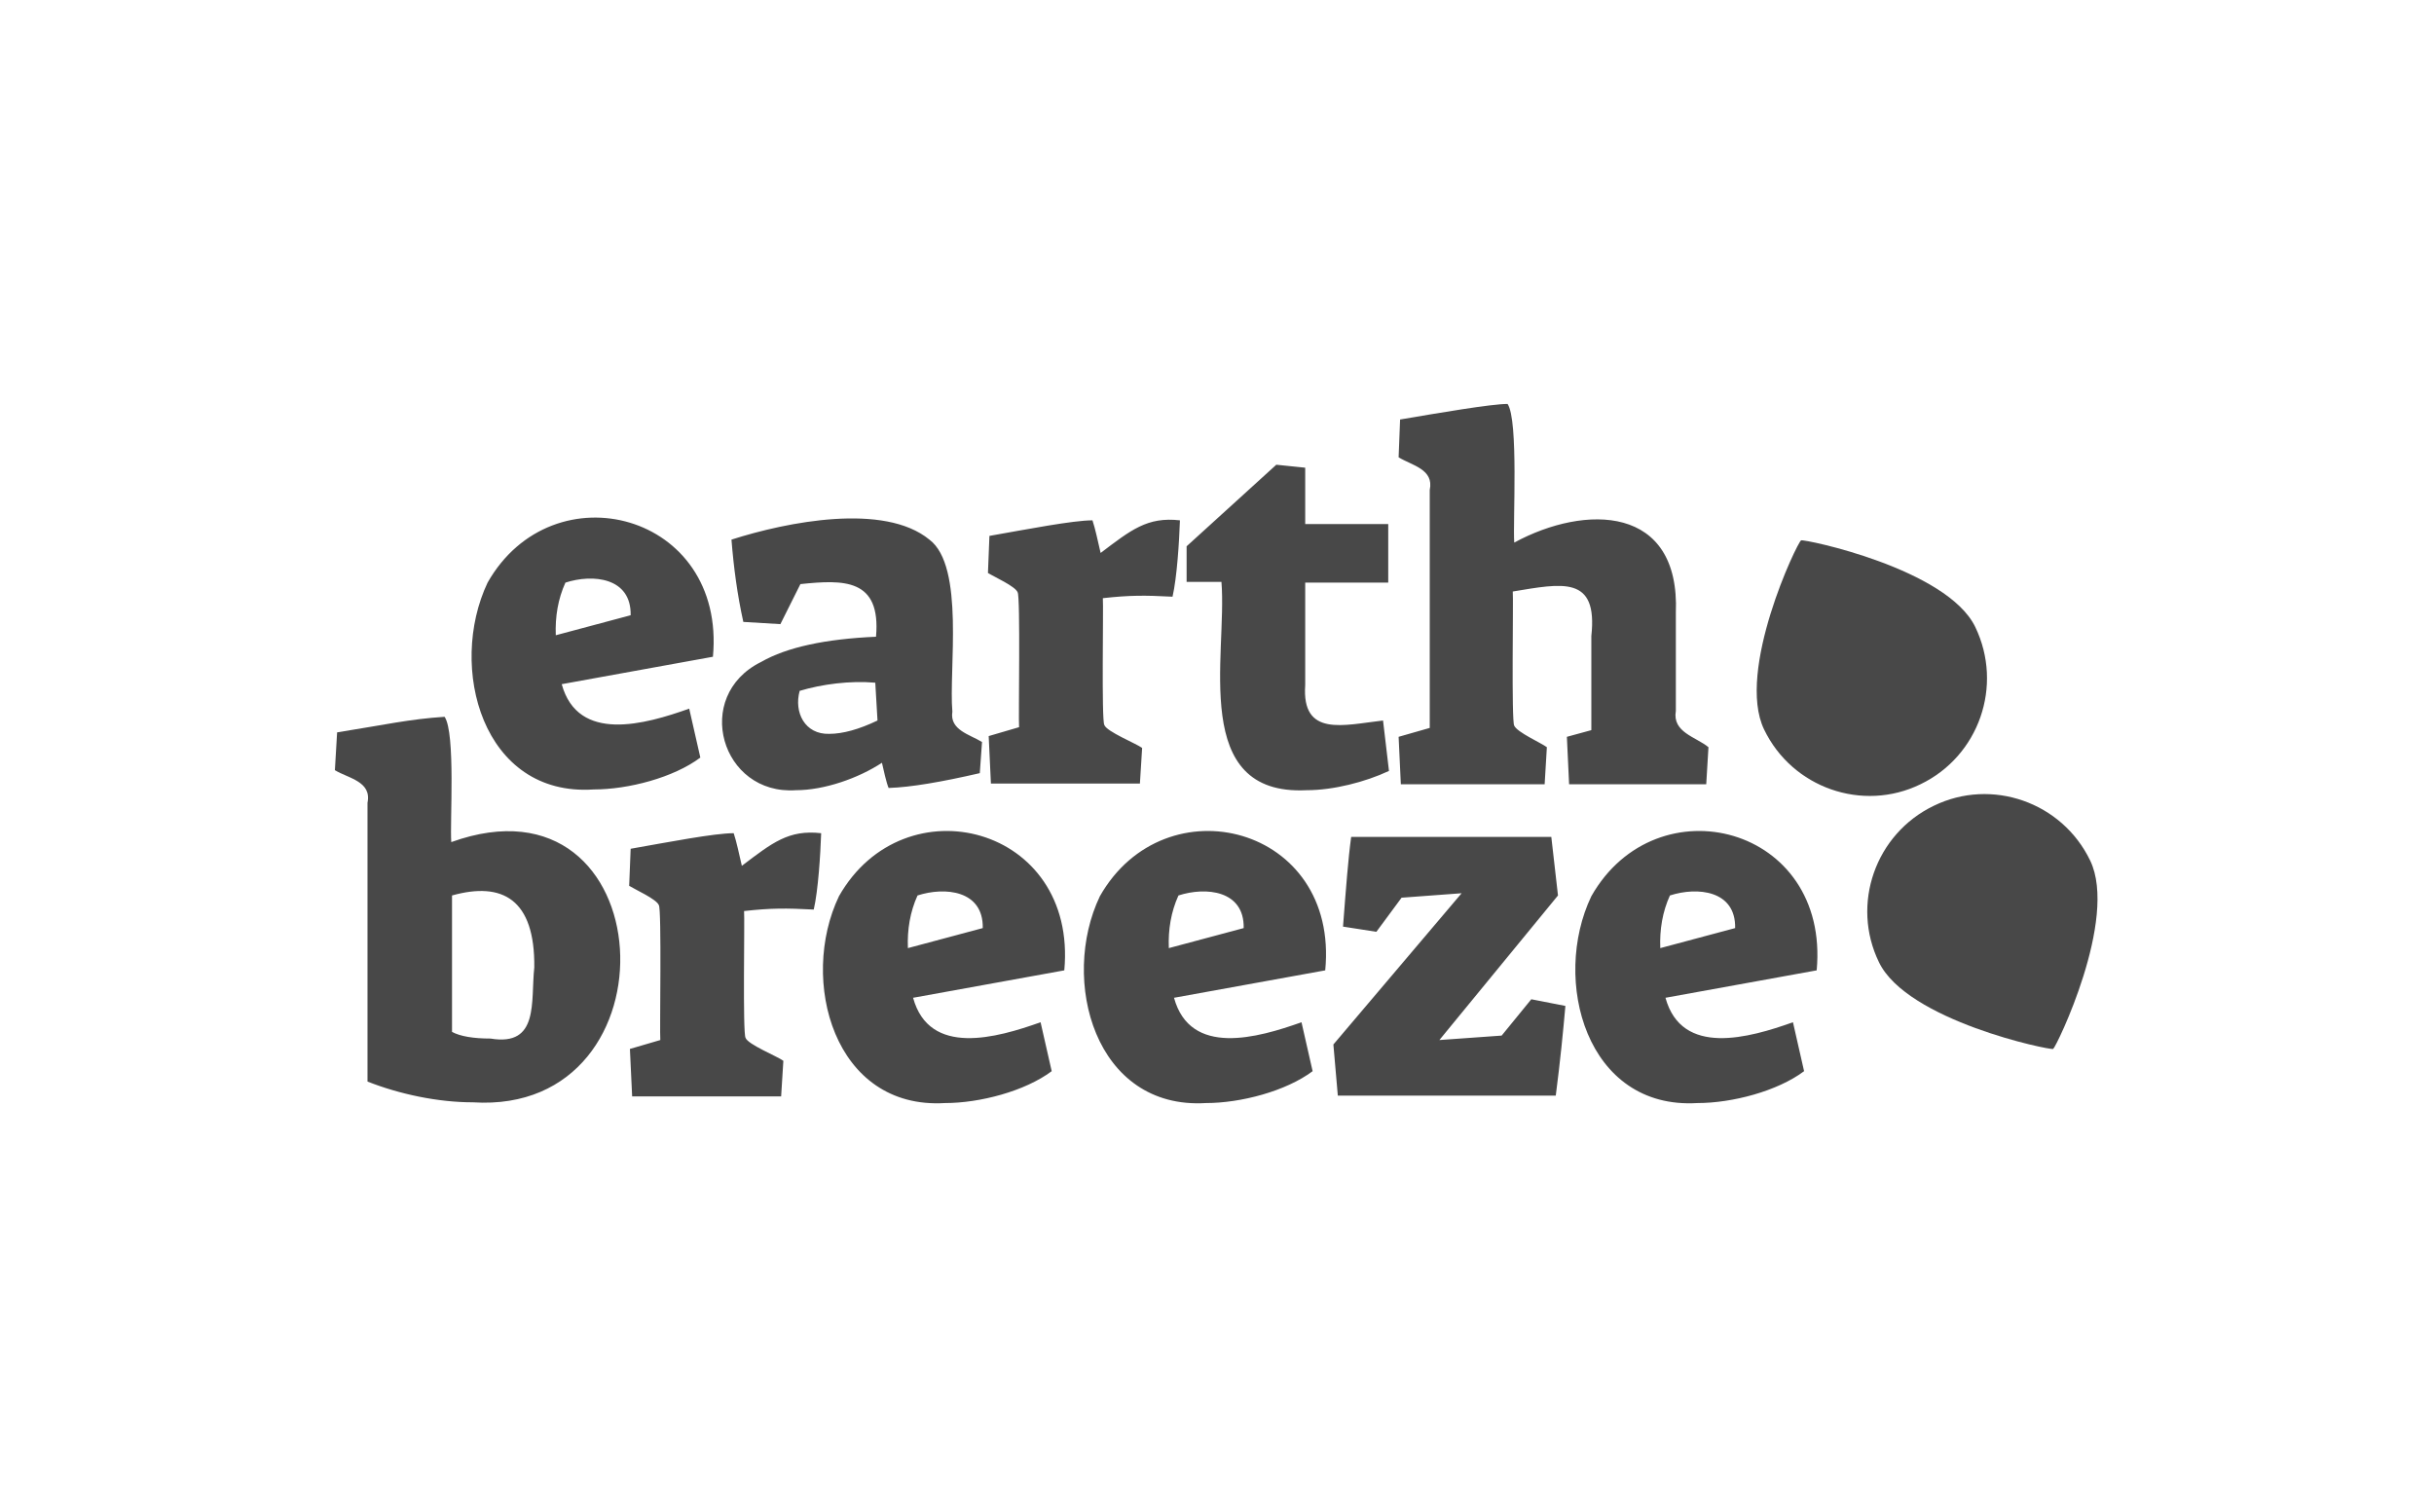 <svg width="705" height="438" viewBox="0 0 705 438" fill="none" xmlns="http://www.w3.org/2000/svg">
<path d="M605.424 249.278C597.265 232.314 576.868 225.227 560.121 233.387C543.159 241.547 536.074 261.947 544.232 278.697C552.391 295.661 593.829 304.251 594.688 303.821C595.547 303.392 613.582 266.242 605.424 249.278Z" fill="#484848"/>
<path d="M572.144 181.636C563.985 164.672 522.547 156.082 521.688 156.512C520.615 156.941 502.794 194.305 510.953 211.27C519.112 228.234 539.509 235.32 556.256 227.16C573.218 219 580.303 198.6 572.144 181.636ZM130.709 243.91C130.279 238.326 131.997 212.343 128.776 207.619C118.685 208.263 111.171 209.981 97.644 212.129L97 223.08C100.865 225.442 107.735 226.301 106.447 232.529V313.27C115.679 316.92 126.844 319.282 136.935 319.282C197.482 323.147 192.115 221.792 130.709 243.91ZM142.088 300.815C137.15 300.815 133.285 300.171 130.924 298.882V259.371C145.524 255.291 154.971 260.444 154.756 280.2C153.682 290.078 156.259 303.177 142.088 300.815ZM214.874 250.781C214.015 247.131 213.371 243.91 212.512 241.333C206.929 241.333 193.618 243.91 182.668 245.842L182.238 256.579C183.956 257.653 190.182 260.444 190.826 262.162C191.685 263.236 191.041 298.882 191.256 301.244L182.453 303.821L183.097 317.564H226.253L226.897 307.257C225.179 305.969 216.591 302.533 215.947 300.6C215.088 299.312 215.732 266.242 215.518 263.88C223.247 263.021 227.541 263.021 235.7 263.451C236.988 257.867 237.632 247.56 237.847 241.333C228.4 240.259 223.676 244.124 214.874 250.781ZM243 259.585C231.406 283.851 241.497 321.43 273.703 319.497C283.794 319.497 296.891 316.061 304.621 310.263L301.4 296.091C288.732 300.6 269.194 306.183 264.471 289.004L308.271 281.059C312.135 239.185 261.894 226.301 243 259.585ZM262.968 274.617C262.753 269.249 263.612 264.095 265.759 259.371C273.703 256.794 284.868 257.867 284.653 268.819L262.968 274.617ZM318.576 259.585C306.982 283.851 317.074 321.43 349.279 319.497C359.371 319.497 372.468 316.061 380.197 310.263L376.976 296.091C364.309 300.6 344.771 306.183 340.047 289.004L383.847 281.059C387.926 239.185 337.471 226.301 318.576 259.585ZM338.544 274.617C338.329 269.249 339.188 264.095 341.335 259.371C349.279 256.794 360.444 257.867 360.229 268.819L338.544 274.617ZM434.947 299.956L416.912 301.244L451.265 259.371L449.332 242.406H391.362C390.503 248.634 389.859 257.223 389 268.39L398.662 269.893L405.962 260.015L423.353 258.726L386.209 302.533L387.497 317.35H450.621C451.909 307.472 452.768 298.667 453.412 291.366L443.535 289.434L434.947 299.956ZM460.926 259.585C449.332 283.851 459.424 321.43 491.629 319.497C501.721 319.497 514.818 316.061 522.547 310.263L519.326 296.091C506.659 300.6 487.121 306.183 482.397 289.004L526.197 281.059C530.062 239.185 479.821 226.301 460.926 259.585ZM480.894 274.617C480.679 269.249 481.538 264.095 483.685 259.371C491.629 256.794 502.794 257.867 502.579 268.819L480.894 274.617Z" fill="#484848"/>
<path d="M141.229 168.752C129.635 193.232 139.726 230.811 171.932 228.663C182.023 228.663 195.121 225.227 202.85 219.429L199.629 205.257C186.962 209.766 167.423 215.349 162.7 198.171L206.5 190.225C210.365 148.566 160.123 135.467 141.229 168.752ZM160.982 183.998C160.768 178.629 161.626 173.476 163.773 168.752C171.718 166.175 182.882 167.248 182.668 178.2L160.982 183.998ZM275.85 206.116C274.776 194.091 279.5 164.027 269.194 156.297C256.097 145.56 227.971 151.143 211.868 156.297C212.512 164.457 213.585 172.402 215.303 180.133L226.038 180.777L231.835 169.181C244.288 167.893 255.238 167.463 253.735 184.427C239.135 185.072 227.971 187.434 220.456 191.728C200.488 201.606 208.862 230.381 230.547 228.878C238.706 228.878 248.582 225.442 255.453 220.933C255.882 222.865 256.741 226.731 257.385 228.234C263.826 228.019 272.629 226.516 283.794 223.939L284.438 214.92C281.003 212.773 274.991 211.484 275.85 206.116ZM240.209 212.558C233.123 212.773 229.903 206.331 231.621 200.103C238.062 198.171 246.221 197.097 253.521 197.741L254.165 208.693C248.797 211.269 244.073 212.558 240.209 212.558ZM318.791 160.162C317.932 156.512 317.288 153.291 316.429 150.714C310.847 150.714 297.535 153.291 286.585 155.223L286.156 165.96C287.873 167.034 294.1 169.825 294.744 171.543C295.603 172.617 294.959 208.263 295.173 210.625L286.37 213.202L287.015 226.945H330.17L330.815 216.638C329.097 215.349 320.509 211.914 319.865 209.981C319.006 208.693 319.65 175.623 319.435 173.261C327.165 172.402 331.459 172.402 339.618 172.832C340.906 167.248 341.55 156.941 341.765 150.714C332.318 149.64 327.594 153.505 318.791 160.162ZM378.05 198.385V168.752H402.097V151.787H378.05V135.467L369.676 134.608L343.697 158.229V168.537H353.788C355.506 189.796 344.556 230.596 378.479 228.878C386.209 228.878 395.441 226.516 402.312 223.295L400.594 208.693C389.215 209.981 376.976 213.632 378.05 198.385ZM485.403 205.901V177.556C486.691 146.204 459.209 145.989 438.597 157.156C438.168 151.358 439.885 121.724 436.665 117C431.941 117 416.912 119.577 405.532 121.509L405.103 132.461C408.968 134.823 415.409 135.897 414.12 141.909V210.84L405.103 213.417L405.747 227.16H447.4L448.044 216.423C446.326 215.135 439.456 212.128 438.597 210.196C437.738 209.122 438.382 173.476 438.168 171.328C452.553 168.966 462.859 166.604 460.926 184.213V211.484L453.841 213.417L454.485 227.16H494.206L494.85 216.423C491.2 213.417 484.329 212.128 485.403 205.901Z" fill="#484848"/>
</svg>
